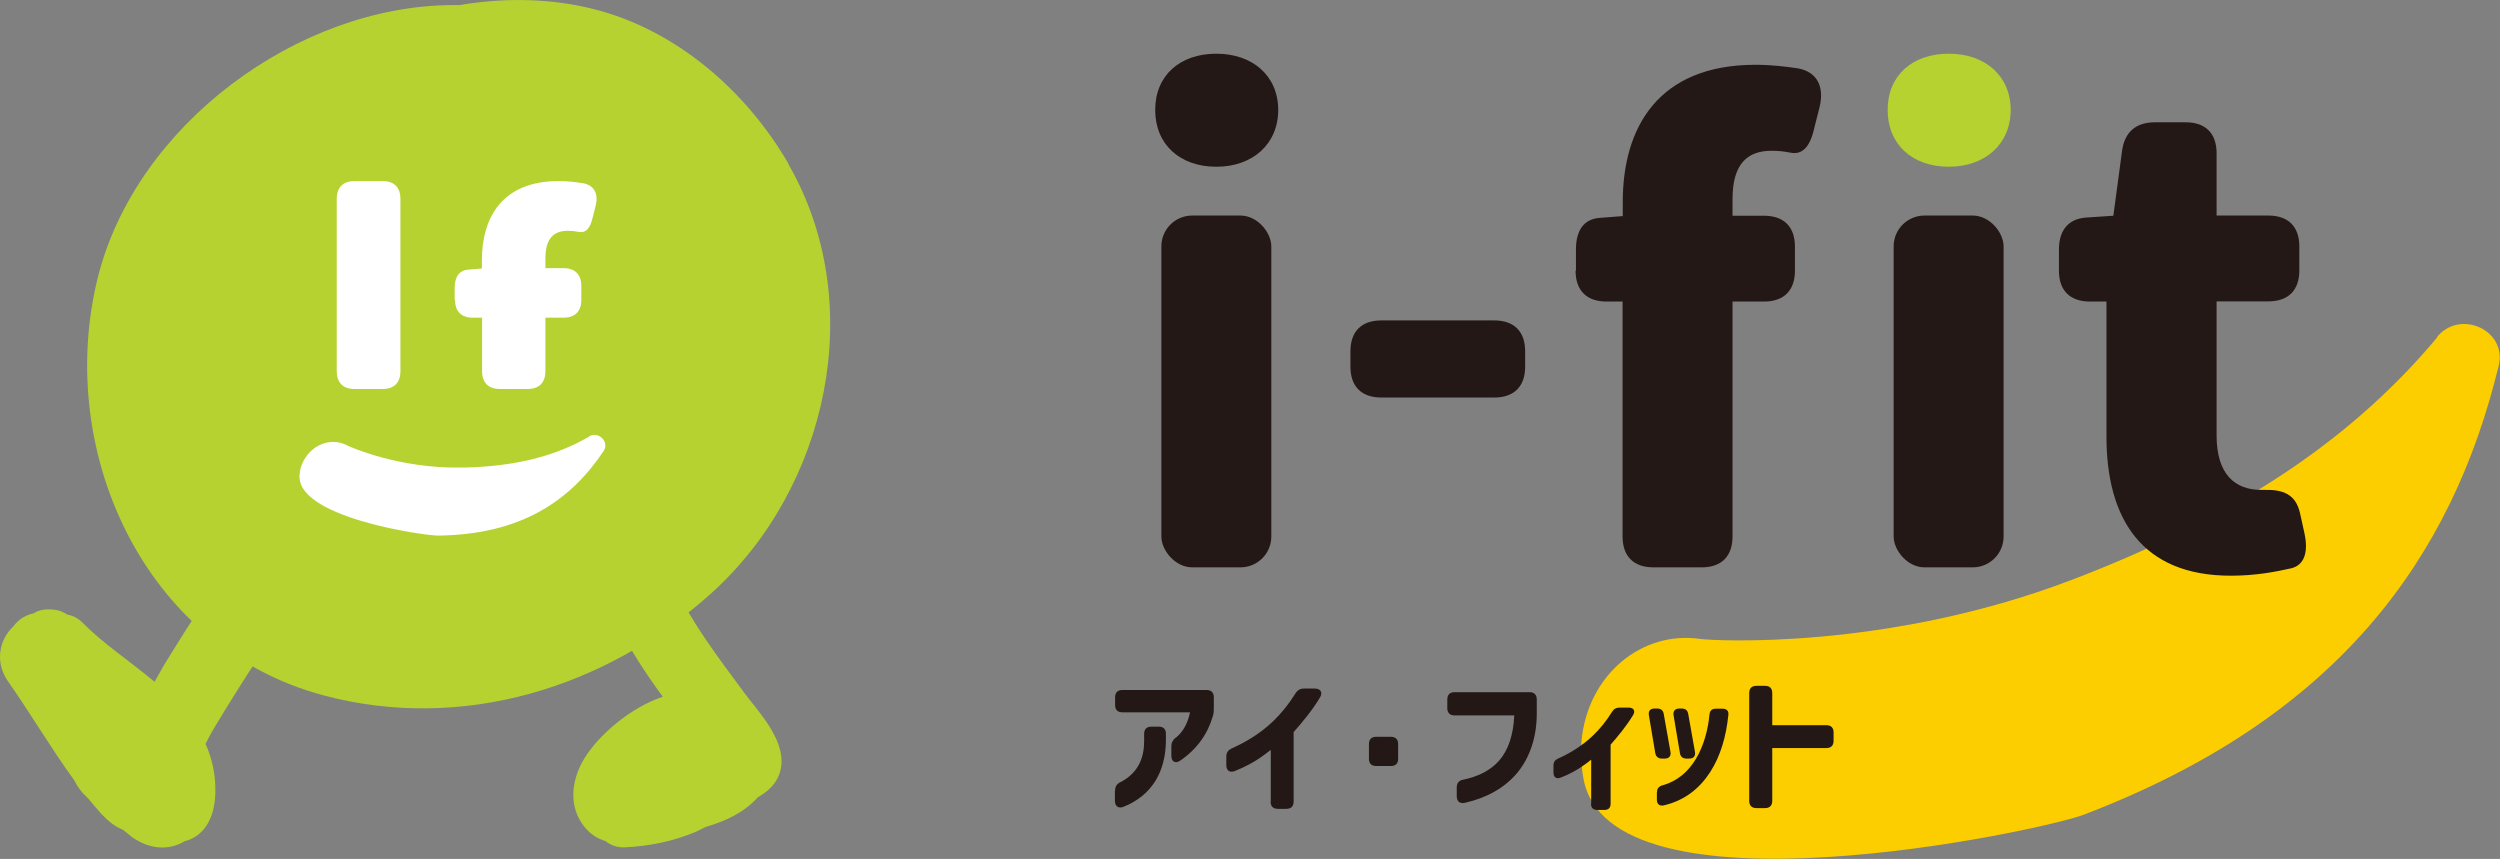 <?xml version="1.0" encoding="UTF-8"?>
<svg id="_レイヤー_2" data-name="レイヤー 2" xmlns="http://www.w3.org/2000/svg" viewBox="0 0 137.79 47.34">
  <rect x="0" y="0" width="137.79" height="47.34" fill="#808080" stroke="none"/>
  <defs>
    <style>
      .cls-1 {
        fill: #231815;
      }

      .cls-1, .cls-2, .cls-3, .cls-4 {
        stroke-width: 0px;
      }

      .cls-2 {
        fill: #fcce00;
      }

      .cls-3 {
        fill: #fff;
      }

      .cls-4 {
        fill: #b6d231;
      }
    </style>
  </defs>
  <g id="_レイヤー_1-2" data-name="レイヤー 1">
    <g>
      <path class="cls-4" d="m43.47,9.05c-2.31-4.01-6.18-7.4-10.75-8.55-2.44-.61-4.95-.63-7.4-.22-.12,0-.23,0-.35,0-8.56.02-17.49,6.63-19.58,15.02-2.35,9.48,2.48,20.35,12.42,23.02,7.65,2.05,15.58-.4,21.38-5.61,6.44-5.79,8.69-15.97,4.27-23.65Z"/>
      <path class="cls-3" d="m19.54,9.98h1.55c.63,0,.98.35.98.98v9.5c0,.63-.35.98-.98.98h-1.55c-.63,0-.98-.35-.98-.98v-9.5c0-.63.35-.98.98-.98Z"/>
      <path class="cls-3" d="m25.06,16.53v-.67c0-.61.26-.96.75-1l.75-.06v-.45c0-2.36,1.12-4.37,4.23-4.37.51,0,.96.06,1.36.12.61.12.83.59.69,1.2l-.18.71c-.14.61-.39.85-.77.77-.2-.04-.39-.06-.59-.06-.77,0-1.24.41-1.24,1.53v.53h1c.63,0,.98.35.98.98v.77c0,.63-.35.98-.98.98h-1v2.95c0,.63-.35.98-.98.98h-1.53c-.63,0-.98-.35-.98-.98v-2.95h-.51c-.63,0-.98-.35-.98-.98Z"/>
      <path class="cls-4" d="m13.35,30.07c-1.42,2.04-2.8,4.12-4.11,6.26-.25.4-.48.82-.72,1.25-1.36-1.14-2.86-2.13-3.95-3.24-.26-.27-.56-.41-.87-.47-.04-.02-.07-.05-.11-.07-.18-.09-.37-.17-.57-.19-.36-.05-.73-.03-1.06.13-.03.02-.06.04-.09.06-.43.09-.84.32-1.12.71-.75.69-1.09,1.95-.29,3.07,1.2,1.71,2.36,3.68,3.63,5.42.13.27.3.52.5.74.09.1.19.18.28.28.23.28.46.55.7.82.39.42.78.73,1.2.89.17.13.34.28.51.41.97.68,2.02.75,2.91.22.92-.23,1.65-1.09,1.68-2.69.02-1.01-.19-1.88-.54-2.67.16-.32.32-.63.48-.89,1.48-2.46,3.04-4.85,4.67-7.18,1.56-2.24-1.58-5.1-3.14-2.86Z"/>
      <path class="cls-4" d="m40.94,38.07c-1.37-1.85-2.75-3.65-3.75-5.75-1.04-2.18-4.28-.28-3.24,1.9.71,1.5,1.61,2.85,2.58,4.18-1.8.61-3.54,2.11-4.34,3.43-.7,1.16-.88,2.64.03,3.75.33.41.72.65,1.14.77.29.23.66.38,1.11.35,1.36-.07,2.64-.33,3.89-.86.18-.08.35-.17.52-.26,1.12-.32,2.15-.81,2.89-1.64.57-.32,1.02-.75,1.21-1.35.51-1.66-1.16-3.32-2.04-4.51Z"/>
      <path class="cls-3" d="m32.46,24.07c-1.8,1.04-3.95,1.63-6.86,1.7-.05,0-.11,0-.16,0-.05,0-.09,0-.14,0h0c-3.31.04-5.97-1.12-6.14-1.21-.89-.48-1.98-.08-2.46.9-.08.16-.13.32-.16.49,0,.02,0,.04-.01.06,0,.01,0,.03,0,.04-.48,2.44,6.88,3.48,7.63,3.47,4.55-.06,7.26-1.9,9.11-4.66.33-.5-.27-1.11-.8-.81Z"/>
      <g>
        <path class="cls-2" d="m134.35,18.57c-4.38,5.25-10.36,9.52-19.29,13.05-.16.07-.32.13-.49.19-.15.06-.29.12-.44.17h0c-10.19,3.88-19.74,3.33-20.38,3.24-3.29-.49-6.23,2-6.58,5.58-.06.58-.03,1.14.04,1.69,0,.07.02.14.03.21,0,.04.02.09.02.13,1.3,8.11,25.24,2.96,27.57,2.08,14.02-5.35,20.31-14.12,22.89-24.76.47-1.93-2.1-3.13-3.39-1.59Z"/>
        <path class="cls-1" d="m76.13,17.66h6.23c1.09,0,1.7.61,1.7,1.7v.85c0,1.09-.61,1.7-1.7,1.7h-6.23c-1.09,0-1.7-.61-1.7-1.7v-.85c0-1.09.61-1.7,1.7-1.7Z"/>
        <path class="cls-1" d="m86.86,14.91v-1.16c0-1.06.44-1.67,1.29-1.74l1.29-.1v-.78c0-4.09,1.94-7.56,7.32-7.56.89,0,1.67.1,2.35.2,1.06.2,1.43,1.02,1.19,2.08l-.31,1.23c-.24,1.06-.68,1.47-1.33,1.33-.34-.07-.68-.1-1.02-.1-1.33,0-2.15.72-2.15,2.66v.92h1.74c1.09,0,1.7.61,1.7,1.7v1.33c0,1.09-.61,1.7-1.7,1.7h-1.74v12.95c0,1.09-.61,1.7-1.7,1.7h-2.66c-1.09,0-1.7-.61-1.7-1.7v-12.95h-.89c-1.09,0-1.7-.61-1.7-1.7Z"/>
        <rect class="cls-1" x="104.37" y="11.88" width="6.06" height="19.39" rx="1.7" ry="1.7"/>
        <path class="cls-1" d="m116.1,24.08v-7.46h-.92c-1.09,0-1.7-.61-1.7-1.7v-1.16c0-1.06.51-1.7,1.5-1.77l1.5-.1.48-3.58c.14-1.02.75-1.57,1.81-1.57h1.7c1.09,0,1.7.61,1.7,1.7v3.44h2.86c1.09,0,1.7.61,1.7,1.7v1.33c0,1.09-.61,1.7-1.7,1.7h-2.86v7.39c0,2.15,1.02,3,2.45,3h.14c1.09-.03,1.77.24,2.01,1.29l.24,1.09c.24,1.09-.03,1.77-.72,1.94-.89.2-1.98.41-3.34.41-4.87,0-6.85-3.1-6.85-7.67Z"/>
        <path class="cls-4" d="m107.41,2.96c2.01,0,3.41,1.23,3.41,3.1s-1.4,3.13-3.41,3.13-3.37-1.23-3.37-3.13,1.36-3.1,3.37-3.1Z"/>
        <rect class="cls-1" x="64.01" y="11.88" width="6.06" height="19.39" rx="1.7" ry="1.7"/>
        <path class="cls-1" d="m67.04,2.96c2.01,0,3.41,1.23,3.41,3.1s-1.4,3.13-3.41,3.13-3.37-1.23-3.37-3.13,1.36-3.1,3.37-3.1Z"/>
      </g>
      <g>
        <path class="cls-1" d="m64.81,40.66c.33-.27.64-.71.78-1.4h-3.73c-.26,0-.4-.14-.4-.4v-.43c0-.26.14-.4.4-.4h4.64c.26,0,.4.14.4.4v.59c0,.18,0,.31-.06.47-.27.94-.86,1.8-1.79,2.43-.27.19-.49.06-.49-.27v-.51c0-.21.08-.35.24-.49Zm-3.35,2.91c0-.23.1-.37.31-.47.99-.51,1.29-1.37,1.29-2.25v-.4c0-.26.14-.4.4-.4h.41c.26,0,.39.14.39.4v.39c-.02,1.68-.75,2.99-2.34,3.63-.28.11-.47-.04-.47-.33v-.56Z"/>
        <path class="cls-1" d="m70.04,44.18v-2.85c-.41.33-.81.6-1.19.8-.29.15-.57.28-.8.37-.27.1-.46-.03-.46-.33v-.47c0-.23.1-.36.32-.46.27-.12.69-.33,1.12-.6.77-.49,1.6-1.19,2.37-2.42.12-.19.27-.27.48-.27h.59c.31,0,.45.21.29.48-.44.74-1.01,1.41-1.46,1.92v3.83c0,.26-.14.4-.4.4h-.47c-.26,0-.4-.14-.4-.4Z"/>
        <path class="cls-1" d="m75.45,41.82v-.81c0-.26.14-.4.4-.4h.81c.26,0,.4.14.4.4v.81c0,.26-.14.4-.4.4h-.81c-.26,0-.4-.14-.4-.4Z"/>
        <path class="cls-1" d="m80.29,43.87v-.47c0-.24.12-.39.37-.43.85-.18,1.49-.52,1.95-1.03.52-.59.8-1.42.85-2.51h-3.29c-.26,0-.4-.14-.4-.4v-.48c0-.26.14-.4.4-.4h4.13c.26,0,.4.14.4.4v.78c0,1.22-.34,2.46-1.2,3.41-.63.69-1.53,1.23-2.77,1.51-.27.06-.44-.09-.44-.36Z"/>
        <path class="cls-1" d="m87.7,44.29v-2.42c-.35.28-.69.51-1.01.68-.24.13-.48.24-.68.31-.23.09-.39-.02-.39-.28v-.39c0-.2.09-.31.27-.39.23-.1.59-.28.95-.51.65-.42,1.36-1.01,2.01-2.06.1-.16.23-.23.41-.23h.51c.27,0,.38.18.24.41-.38.63-.86,1.2-1.24,1.63v3.26c0,.22-.12.34-.34.34h-.4c-.22,0-.34-.12-.34-.34Z"/>
        <path class="cls-1" d="m91.23,41.5l-.35-2.08c-.04-.23.08-.37.31-.37h.14c.21,0,.34.1.37.31l.37,2.08c.04.23-.08.37-.31.37h-.16c-.2,0-.33-.1-.37-.31Zm.1,2.16c0-.21.1-.32.31-.38.83-.23,1.42-.77,1.83-1.45.44-.73.67-1.62.75-2.45.02-.22.14-.32.35-.32h.37c.23,0,.35.13.32.35-.12,1.17-.43,2.26-1,3.14-.57.89-1.4,1.57-2.56,1.84-.23.05-.38-.07-.38-.31v-.43Zm1.22-4.61h.14c.2,0,.33.1.36.31l.37,2.08c.04.23-.08.37-.31.37h-.15c-.21,0-.34-.1-.37-.31l-.35-2.08c-.04-.23.09-.37.32-.37Z"/>
        <path class="cls-1" d="m96.41,44.14v-5.94c0-.26.14-.4.4-.4h.47c.26,0,.4.14.4.4v1.77h2.98c.26,0,.4.14.4.4v.46c0,.26-.14.4-.4.4h-2.98v2.91c0,.26-.14.4-.4.4h-.47c-.26,0-.4-.14-.4-.4Z"/>
      </g>
    </g>
  </g>
</svg>